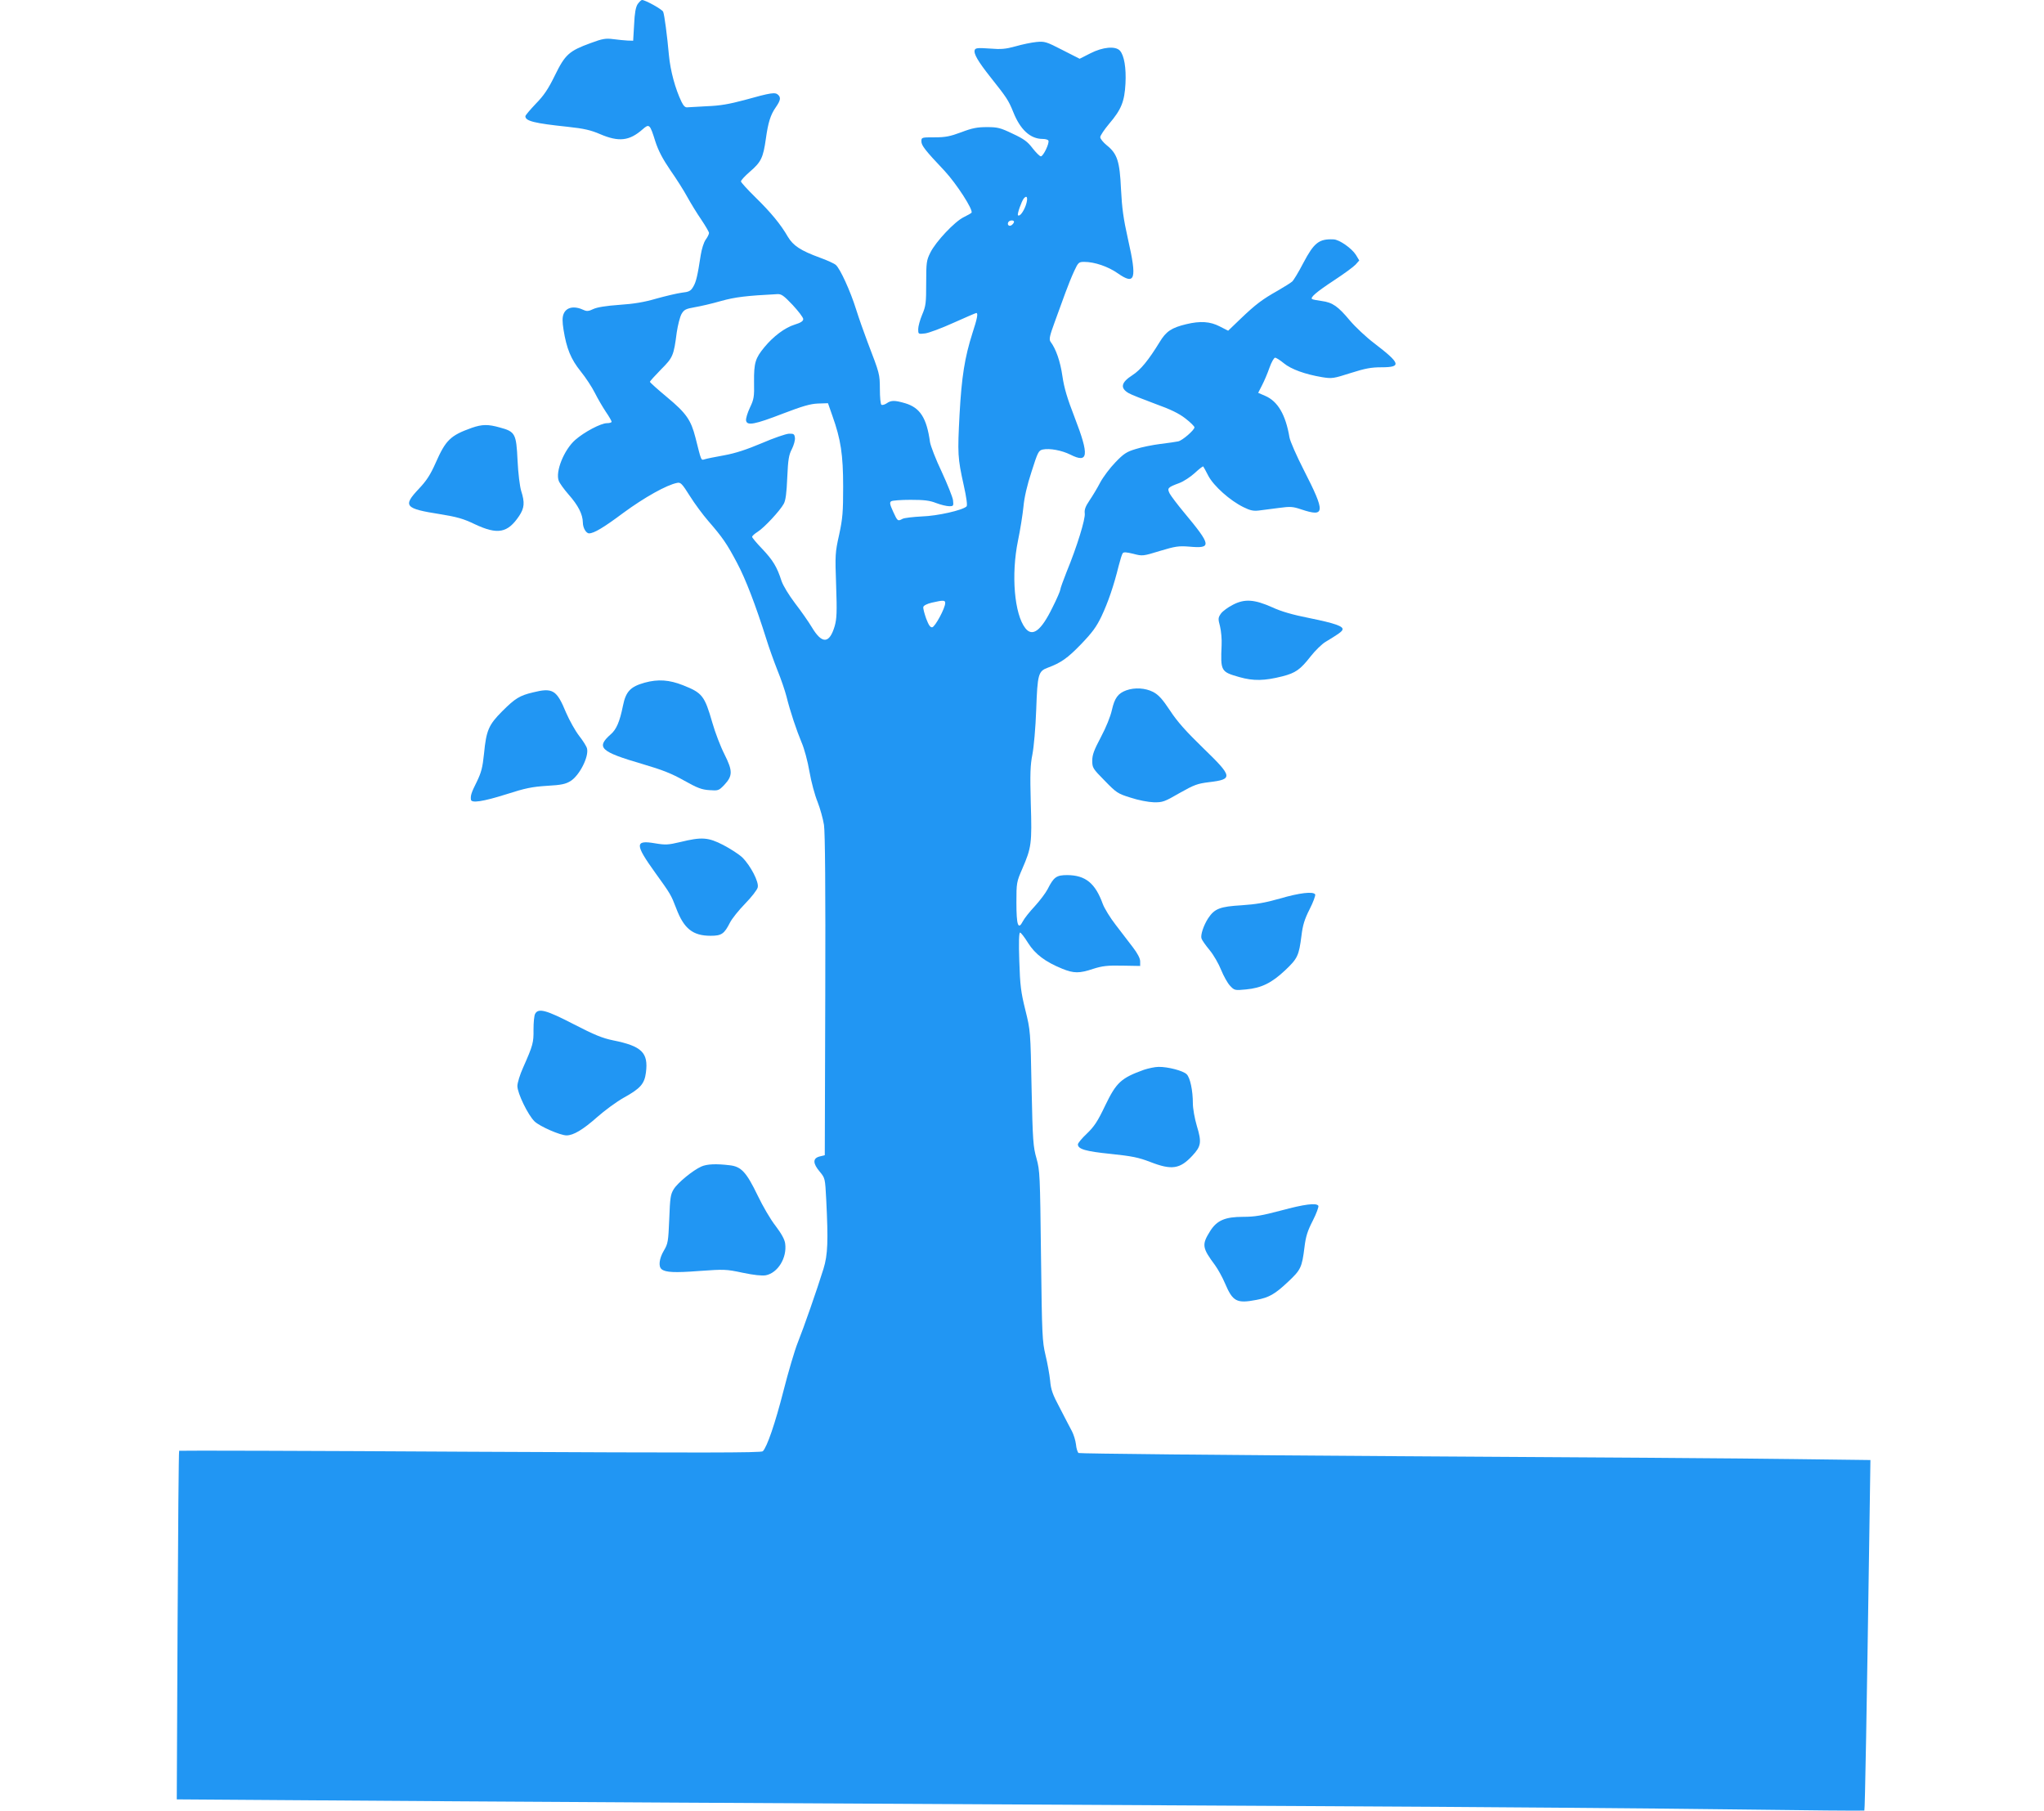 <?xml version="1.0" standalone="no"?>
<!DOCTYPE svg PUBLIC "-//W3C//DTD SVG 20010904//EN"
 "http://www.w3.org/TR/2001/REC-SVG-20010904/DTD/svg10.dtd">
<svg version="1.0" xmlns="http://www.w3.org/2000/svg"
 width="1280pt" height="1134pt" viewBox="0 0 1280 1134"
 preserveAspectRatio="xMidYMid meet">
<g transform="translate(0,1134) scale(0.1,-0.1)"
fill="#2196f3" stroke="none">
<path d="M3993 11314 c-12 -19 -19 -56 -22 -128 l-6 -101 -35 1 c-19 1 -60 5
-90 9 -47 6 -67 3 -142 -25 -134 -49 -159 -71 -223 -202 -42 -86 -69 -126
-120 -178 -36 -38 -65 -72 -65 -78 0 -30 56 -44 265 -66 103 -11 145 -21 203
-46 117 -50 183 -43 266 30 42 37 46 33 80 -76 19 -58 45 -108 94 -180 38 -54
86 -130 107 -169 21 -38 60 -102 87 -141 26 -39 48 -76 48 -83 0 -7 -9 -26
-21 -42 -12 -17 -25 -59 -31 -97 -20 -131 -29 -168 -47 -198 -16 -27 -27 -32
-72 -37 -30 -4 -101 -21 -159 -37 -75 -22 -140 -33 -231 -39 -84 -6 -139 -15
-163 -26 -28 -14 -42 -15 -59 -7 -61 29 -111 19 -128 -25 -8 -20 -8 -48 0 -98
19 -118 46 -184 107 -260 31 -38 71 -99 89 -135 18 -36 49 -89 69 -119 20 -29
36 -57 36 -62 0 -5 -13 -9 -29 -9 -38 0 -142 -55 -199 -105 -70 -62 -125 -198
-103 -256 5 -14 33 -53 61 -85 61 -69 89 -124 90 -176 0 -33 20 -68 39 -68 30
0 91 36 214 128 132 97 271 175 337 188 22 5 31 -4 80 -82 30 -48 82 -118 115
-156 91 -105 117 -143 180 -262 54 -101 117 -265 185 -481 15 -49 46 -135 68
-191 23 -56 48 -130 57 -165 23 -94 64 -215 95 -289 16 -36 38 -117 49 -182
11 -64 34 -149 51 -190 16 -41 34 -106 40 -144 7 -46 10 -403 8 -1068 l-3
-1000 -32 -8 c-44 -11 -44 -43 1 -96 33 -40 33 -41 40 -174 13 -260 10 -345
-17 -433 -42 -135 -123 -367 -161 -462 -20 -50 -60 -186 -90 -304 -52 -203
-102 -349 -129 -377 -10 -10 -371 -10 -1832 -3 -1001 6 -1821 8 -1823 6 -3 -2
-7 -494 -10 -1093 l-5 -1090 864 -6 c901 -7 3024 -19 6224 -36 1034 -5 2239
-15 2678 -21 439 -6 800 -9 802 -7 4 4 15 625 31 1719 l7 476 -477 6 c-263 4
-1376 12 -2474 18 -1122 7 -2002 16 -2008 20 -6 5 -14 29 -16 54 -3 24 -14 61
-25 82 -11 21 -45 85 -75 144 -47 88 -57 116 -62 175 -4 38 -17 110 -29 159
-20 85 -22 121 -28 620 -6 510 -7 533 -28 610 -21 73 -24 110 -31 440 -7 360
-7 360 -39 490 -28 113 -33 153 -38 308 -4 116 -2 177 5 177 5 0 28 -29 50
-65 45 -71 108 -118 213 -161 73 -30 109 -30 195 -1 57 18 89 22 182 20 l112
-2 0 29 c0 18 -16 49 -45 87 -24 32 -73 95 -108 141 -35 45 -71 104 -81 131
-47 130 -108 180 -222 181 -69 0 -85 -12 -124 -89 -12 -23 -48 -71 -80 -106
-32 -34 -66 -77 -75 -95 -29 -56 -40 -24 -40 118 0 124 1 129 37 212 57 132
61 157 53 410 -5 186 -3 239 10 305 9 45 20 168 24 281 8 223 13 241 73 263
81 30 123 59 207 146 71 74 97 109 129 176 41 87 77 192 107 314 10 39 21 75
26 81 6 8 25 6 66 -4 57 -15 60 -15 167 18 96 29 117 32 182 27 144 -13 142 6
-33 216 -40 48 -79 100 -88 116 -17 34 -13 39 60 66 27 10 71 39 97 63 27 25
50 43 53 41 2 -3 17 -29 32 -59 34 -64 136 -155 220 -196 42 -21 63 -25 96
-21 23 3 79 10 124 16 74 10 88 9 142 -9 150 -50 152 -20 16 246 -45 88 -86
181 -90 205 -24 142 -73 226 -152 260 l-44 19 24 47 c14 27 35 76 47 111 12
34 28 62 35 62 7 0 32 -16 55 -35 45 -37 132 -69 240 -87 62 -10 71 -8 178 26
91 29 129 36 193 36 128 0 120 24 -46 151 -49 37 -117 101 -151 141 -75 90
-109 114 -177 123 -28 4 -56 9 -60 12 -15 9 27 45 138 118 61 40 121 84 134
98 l23 26 -21 35 c-26 41 -104 96 -140 97 -91 4 -122 -20 -190 -149 -29 -56
-60 -107 -69 -115 -10 -9 -51 -34 -92 -58 -94 -53 -136 -84 -232 -176 l-77
-74 -53 27 c-60 31 -121 35 -209 14 -92 -22 -127 -45 -167 -112 -70 -114 -119
-174 -170 -207 -72 -46 -79 -81 -24 -113 15 -9 89 -38 164 -66 100 -36 151
-61 192 -93 31 -24 56 -49 56 -55 0 -17 -76 -83 -102 -88 -13 -3 -62 -10 -111
-16 -48 -6 -118 -20 -155 -32 -57 -17 -75 -29 -127 -83 -34 -35 -76 -91 -95
-126 -18 -35 -49 -86 -68 -114 -25 -37 -32 -57 -29 -80 5 -33 -48 -207 -114
-367 -21 -53 -39 -103 -39 -110 0 -7 -22 -59 -50 -114 -70 -143 -124 -185
-169 -128 -69 88 -90 335 -46 549 14 67 29 162 34 211 5 58 23 136 51 221 39
123 44 132 70 138 43 9 119 -5 173 -32 113 -57 119 -6 27 232 -47 121 -66 185
-77 260 -13 91 -40 170 -75 216 -9 14 -5 36 26 120 21 57 51 140 67 184 16 44
41 106 56 138 25 54 29 57 63 57 64 0 149 -29 209 -71 110 -77 122 -39 65 212
-29 129 -38 196 -44 314 -8 175 -23 222 -89 275 -22 18 -41 41 -41 51 0 10 25
47 55 83 77 90 97 140 103 253 5 98 -8 176 -35 206 -28 30 -107 23 -185 -17
l-67 -34 -108 55 c-101 52 -111 55 -163 50 -30 -3 -89 -15 -130 -27 -62 -17
-90 -20 -162 -14 -73 5 -89 4 -94 -9 -8 -23 20 -71 100 -172 100 -126 111
-142 141 -216 44 -111 107 -169 184 -169 16 0 33 -4 36 -10 9 -14 -32 -100
-47 -99 -7 0 -30 23 -52 51 -31 41 -54 58 -125 91 -77 37 -94 41 -161 41 -60
0 -92 -6 -160 -32 -70 -26 -99 -32 -167 -32 -81 0 -83 0 -83 -25 0 -26 22 -55
146 -186 74 -80 179 -242 168 -261 -2 -3 -24 -16 -49 -28 -56 -27 -175 -153
-209 -222 -24 -48 -26 -62 -26 -190 0 -125 -2 -144 -25 -198 -14 -33 -25 -74
-25 -91 0 -31 0 -32 43 -27 24 3 104 33 179 67 74 33 138 61 142 61 12 0 6
-34 -24 -125 -49 -154 -68 -274 -81 -509 -13 -248 -12 -273 26 -444 17 -76 24
-127 18 -133 -24 -24 -182 -60 -280 -63 -55 -3 -110 -9 -121 -15 -30 -16 -31
-16 -59 45 -21 46 -23 58 -12 65 8 5 62 9 121 9 84 0 120 -4 160 -20 29 -11
66 -20 82 -20 27 0 28 2 24 38 -3 20 -35 100 -71 178 -37 77 -69 161 -73 185
-21 152 -62 216 -156 244 -65 19 -88 19 -116 -1 -12 -8 -27 -12 -32 -9 -6 3
-10 48 -10 98 -1 97 0 93 -78 297 -22 58 -54 149 -71 203 -36 115 -100 255
-127 278 -10 9 -56 30 -101 46 -120 44 -166 75 -199 130 -45 78 -106 152 -203
247 -50 49 -91 94 -91 100 0 7 25 34 55 60 71 61 84 87 101 207 14 101 29 150
62 197 29 42 33 60 16 77 -19 19 -42 16 -214 -32 -94 -25 -151 -35 -230 -38
-58 -3 -114 -6 -125 -7 -14 -2 -24 8 -37 34 -40 83 -70 196 -79 292 -11 122
-28 252 -36 272 -5 15 -112 74 -132 74 -6 0 -18 -12 -28 -26z m2431 -1259
c-15 -42 -39 -73 -49 -63 -7 6 22 87 36 105 21 25 28 3 13 -42z m-74 -104 c0
-5 -6 -14 -14 -20 -16 -13 -32 2 -21 19 8 12 35 13 35 1z m-1386 -521 c36 -39
66 -78 66 -88 0 -13 -15 -23 -54 -35 -61 -19 -133 -73 -189 -141 -57 -69 -66
-98 -65 -217 2 -94 -1 -110 -26 -162 -15 -32 -26 -68 -24 -80 5 -35 55 -25
231 43 123 47 171 61 219 63 l63 2 28 -80 c52 -146 67 -241 67 -443 0 -158 -3
-198 -25 -300 -25 -112 -26 -126 -19 -317 6 -169 4 -209 -9 -256 -33 -111 -79
-114 -143 -7 -21 35 -68 102 -105 150 -40 53 -74 109 -85 140 -28 88 -54 130
-120 200 -35 36 -64 71 -64 76 0 6 16 20 35 32 40 25 139 131 163 175 12 21
18 69 22 165 5 113 10 142 29 178 12 24 21 56 19 70 -3 24 -7 27 -38 26 -19
-1 -95 -27 -169 -59 -95 -40 -164 -63 -235 -76 -56 -10 -111 -21 -123 -25 -24
-7 -20 -14 -58 136 -28 110 -58 153 -177 252 -59 49 -108 93 -108 97 0 4 31
38 69 77 75 75 80 86 99 233 7 46 20 97 30 115 16 27 26 32 82 42 36 6 110 23
165 39 90 25 159 33 351 43 27 2 41 -8 98 -68z m955 -1867 c0 -31 -63 -148
-81 -151 -12 -2 -22 12 -38 54 -11 31 -20 64 -18 73 2 9 23 20 53 27 73 17 85
16 84 -3z"/>
<path d="M2955 8661 c-135 -48 -164 -77 -227 -220 -33 -74 -56 -110 -105 -162
-102 -108 -89 -124 134 -159 104 -17 145 -28 217 -63 143 -67 205 -55 277 52
33 50 36 84 13 156 -9 29 -19 110 -23 192 -8 167 -14 180 -111 206 -74 21
-111 20 -175 -2z"/>
<path d="M7721 7553 c-30 -15 -64 -40 -75 -55 -18 -26 -19 -32 -6 -80 7 -29
12 -82 10 -118 -7 -163 -5 -167 111 -200 88 -25 156 -24 271 5 81 21 111 42
175 124 29 37 71 78 93 91 81 49 104 65 107 77 7 21 -48 40 -205 72 -107 21
-179 42 -235 68 -112 50 -173 54 -246 16z"/>
<path d="M4037 7065 c-89 -25 -118 -55 -136 -145 -20 -99 -41 -148 -76 -178
-94 -83 -67 -109 200 -187 123 -36 183 -60 259 -103 82 -46 110 -57 158 -60
56 -4 59 -3 93 32 54 58 54 88 2 192 -25 49 -59 138 -76 198 -49 170 -63 187
-184 235 -86 34 -156 39 -240 16z"/>
<path d="M7053 7017 c-52 -19 -73 -48 -90 -123 -9 -41 -37 -110 -69 -170 -43
-81 -54 -111 -54 -147 0 -45 3 -50 78 -126 73 -75 81 -81 162 -106 48 -16 111
-28 145 -29 56 -1 67 3 162 58 92 52 112 59 185 68 151 18 148 34 -37 213
-106 103 -162 165 -207 234 -49 74 -73 100 -107 118 -49 25 -115 29 -168 10z"/>
<path d="M3337 7004 c-83 -20 -111 -37 -192 -118 -85 -85 -100 -120 -114 -266
-9 -87 -17 -117 -45 -175 -34 -68 -40 -86 -37 -112 2 -24 75 -13 221 33 121
39 163 47 255 53 91 5 117 11 148 30 56 35 116 153 103 204 -3 13 -25 48 -50
80 -24 31 -60 96 -81 144 -59 143 -83 158 -208 127z"/>
<path d="M4260 6067 c-76 -18 -92 -19 -158 -8 -127 22 -127 -6 1 -184 96 -133
99 -138 132 -224 48 -127 104 -171 215 -171 68 0 85 11 121 82 12 24 54 77 95
119 40 41 76 87 79 102 9 33 -45 137 -97 188 -20 19 -74 54 -118 77 -95 49
-135 52 -270 19z"/>
<path d="M8015 5713 c-91 -26 -149 -36 -240 -42 -135 -8 -169 -21 -209 -81
-29 -45 -49 -105 -42 -127 3 -10 26 -43 51 -73 25 -30 57 -86 72 -124 15 -37
40 -82 55 -98 28 -30 30 -31 101 -24 96 9 160 40 245 120 78 74 86 91 102 216
8 66 19 103 51 166 23 45 38 87 35 93 -12 20 -98 10 -221 -26z"/>
<path d="M3351 4991 c-6 -11 -10 -54 -10 -98 1 -82 -3 -98 -65 -238 -20 -44
-36 -96 -36 -116 0 -45 67 -183 108 -222 33 -31 160 -87 200 -87 43 0 103 36
191 114 46 41 121 96 167 122 105 58 130 87 139 158 16 124 -26 165 -205 201
-68 14 -117 34 -247 101 -172 89 -222 103 -242 65z"/>
<path d="M7164 4641 c-144 -52 -173 -79 -243 -224 -47 -99 -69 -132 -115 -176
-31 -29 -56 -60 -56 -67 0 -30 48 -44 206 -60 133 -14 173 -22 246 -50 136
-53 187 -45 265 39 55 59 59 84 28 186 -14 47 -25 110 -25 141 0 81 -17 162
-39 183 -22 22 -118 47 -176 46 -22 0 -63 -9 -91 -18z"/>
<path d="M4392 4035 c-52 -23 -148 -101 -173 -142 -20 -32 -23 -54 -28 -187
-6 -142 -8 -154 -34 -198 -29 -49 -35 -99 -14 -116 25 -20 80 -23 237 -11 155
11 167 11 270 -11 72 -15 120 -20 146 -16 75 15 133 109 121 198 -3 26 -23 62
-60 111 -31 39 -81 125 -112 190 -71 147 -103 182 -176 190 -83 10 -141 8
-177 -8z"/>
<path d="M8020 3759 c-117 -31 -162 -39 -234 -39 -114 0 -165 -22 -207 -88
-54 -86 -52 -105 30 -215 18 -25 46 -75 62 -113 49 -115 73 -128 198 -104 78
15 114 35 196 112 81 76 88 90 104 218 8 67 19 102 52 166 23 45 38 87 35 93
-12 20 -88 10 -236 -30z"/>
</g>
</svg>
